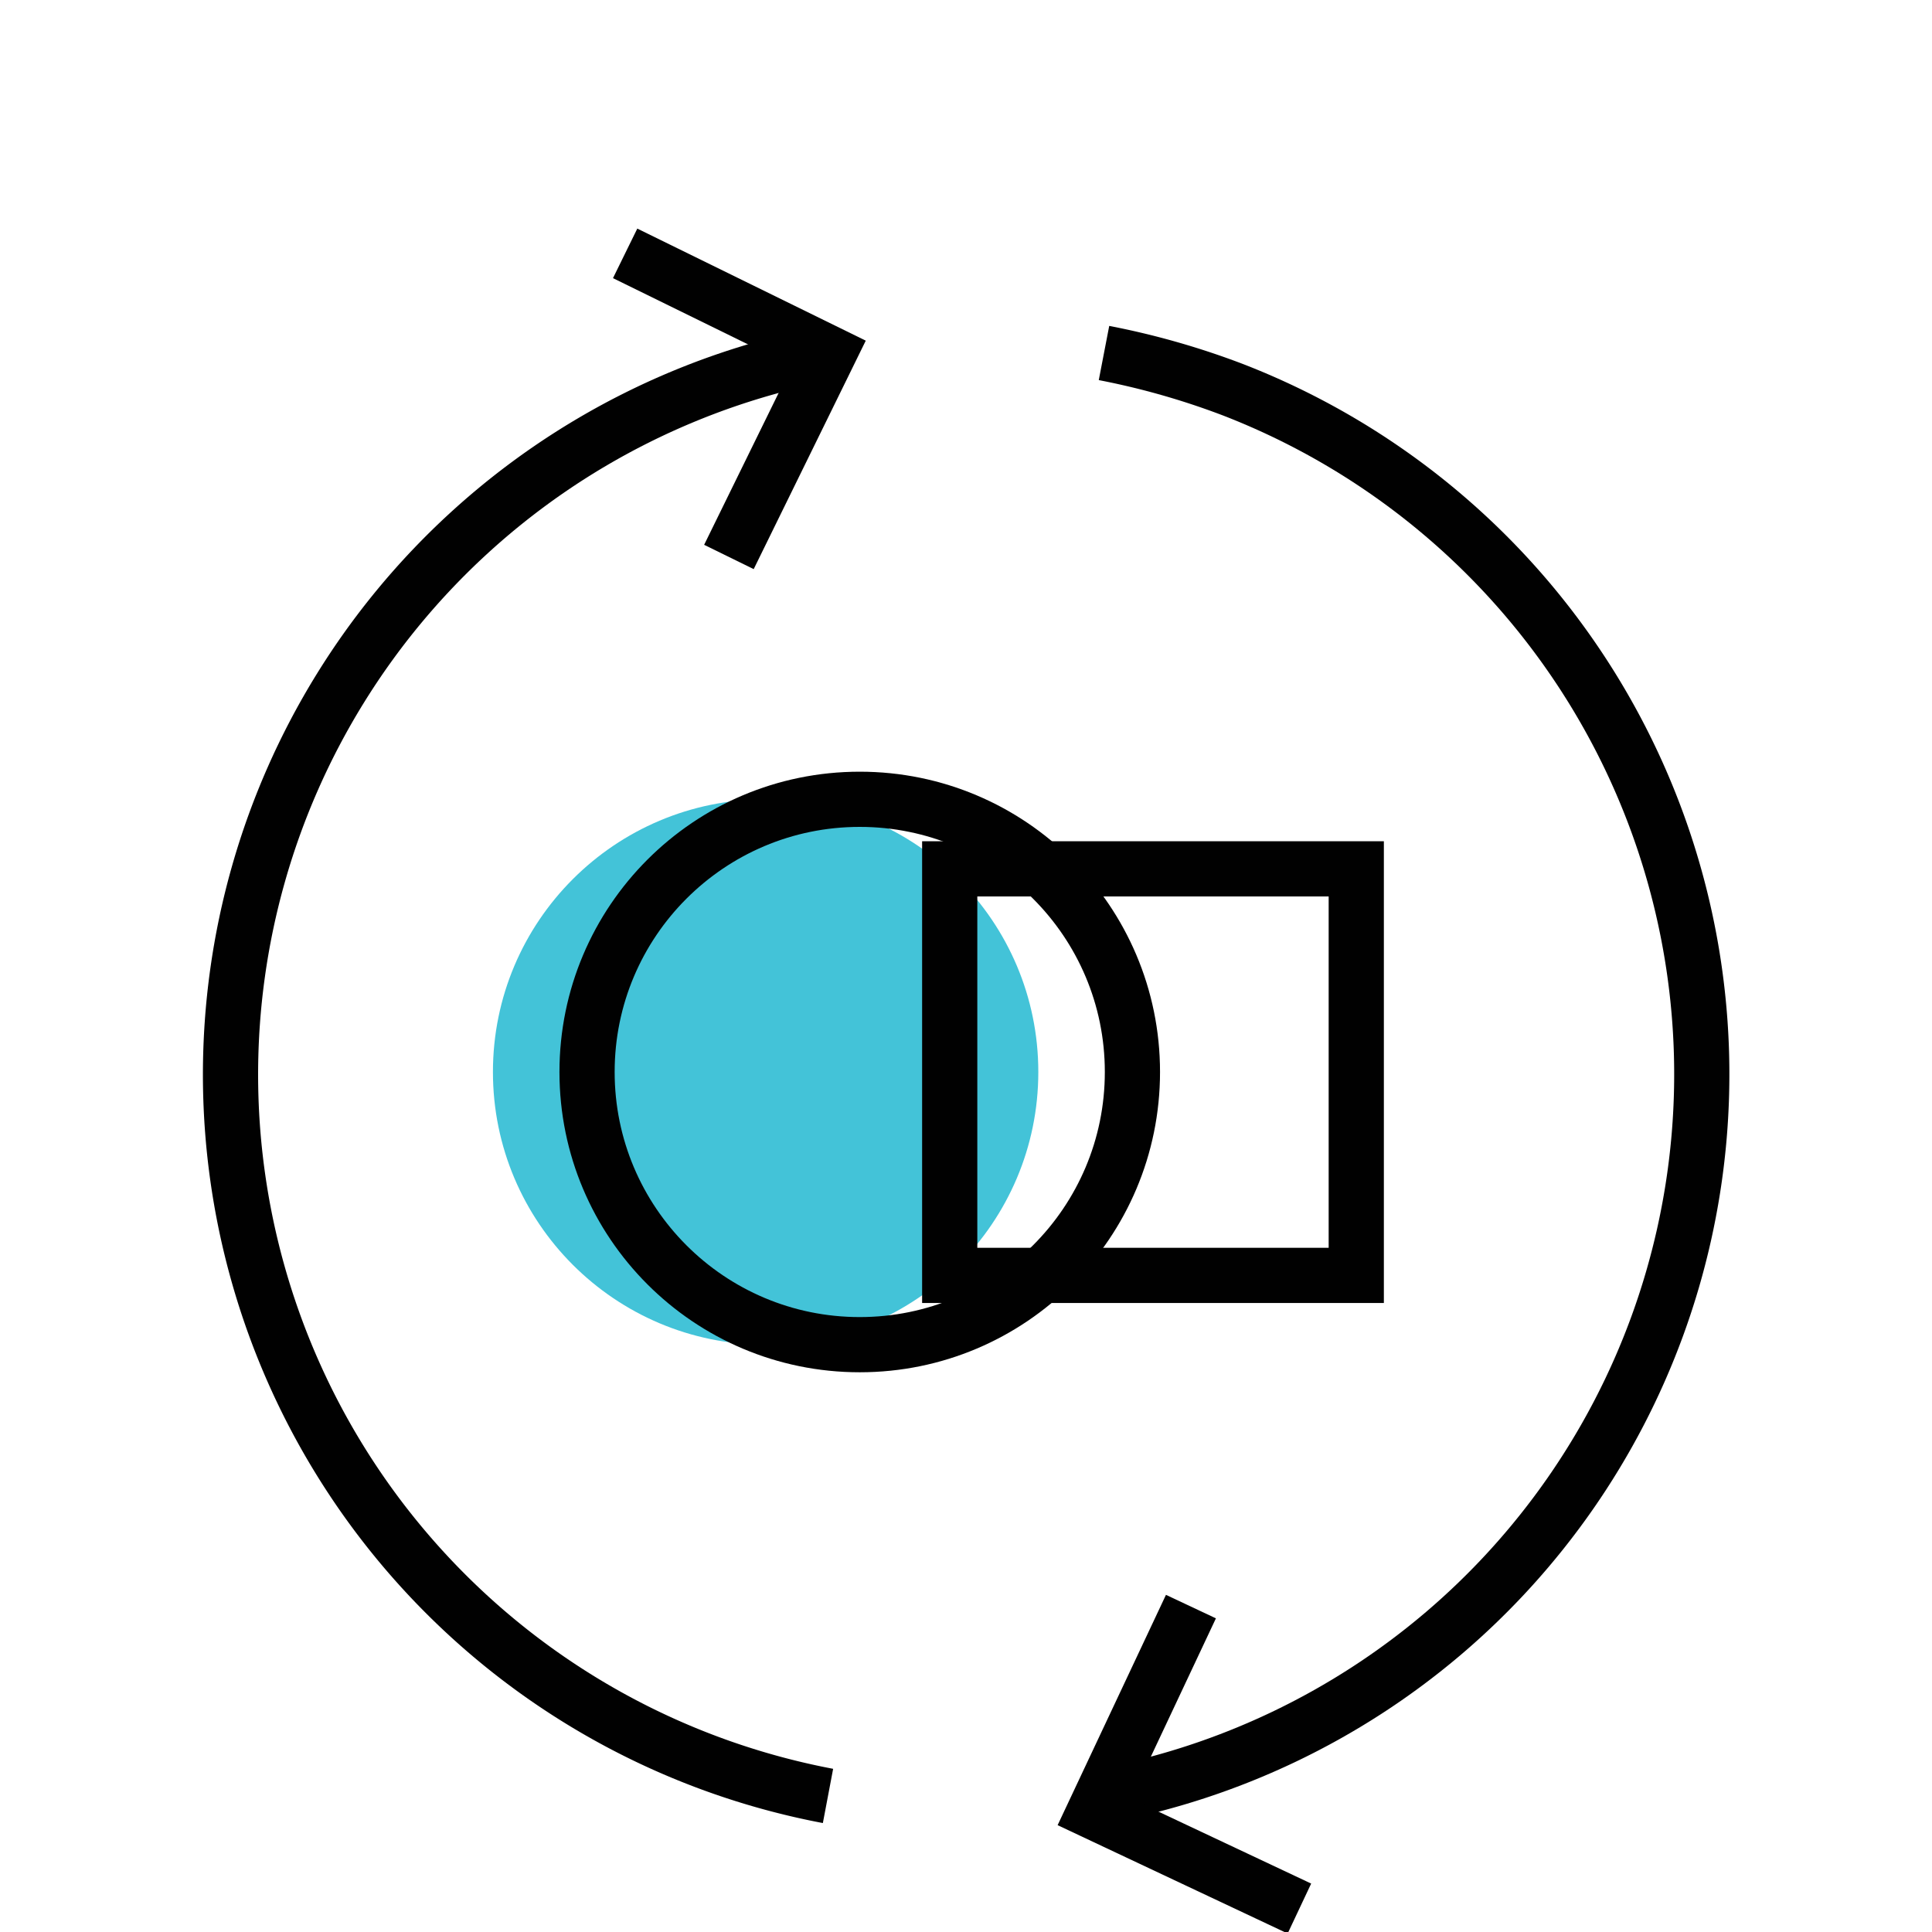 <svg id="Layer_1" data-name="Layer 1" xmlns="http://www.w3.org/2000/svg" viewBox="0 0 70 70"><defs><style>.cls-1{fill:#43c3d8;}.cls-2{fill:none;stroke:#010101;stroke-miterlimit:10;stroke-width:2px;}</style></defs><circle class="cls-1" cx="27.74" cy="38.84" r="9.88"/><path class="cls-2" d="M30,65.07A26.6,26.6,0,0,1,30,12.8"/><path class="cls-2" d="M40,12.79a28,28,0,0,1,4.67,1.33A26.6,26.6,0,0,1,40,65.06"/><polyline class="cls-2" points="22.65 9.18 30.03 12.8 26.41 20.18"/><polyline class="cls-2" points="47.08 69.15 39.65 65.65 43.15 58.21"/><circle class="cls-2" cx="31.15" cy="38.84" r="9.88"/><rect class="cls-2" x="34.41" y="31.48" width="14.73" height="14.73"/></svg>
